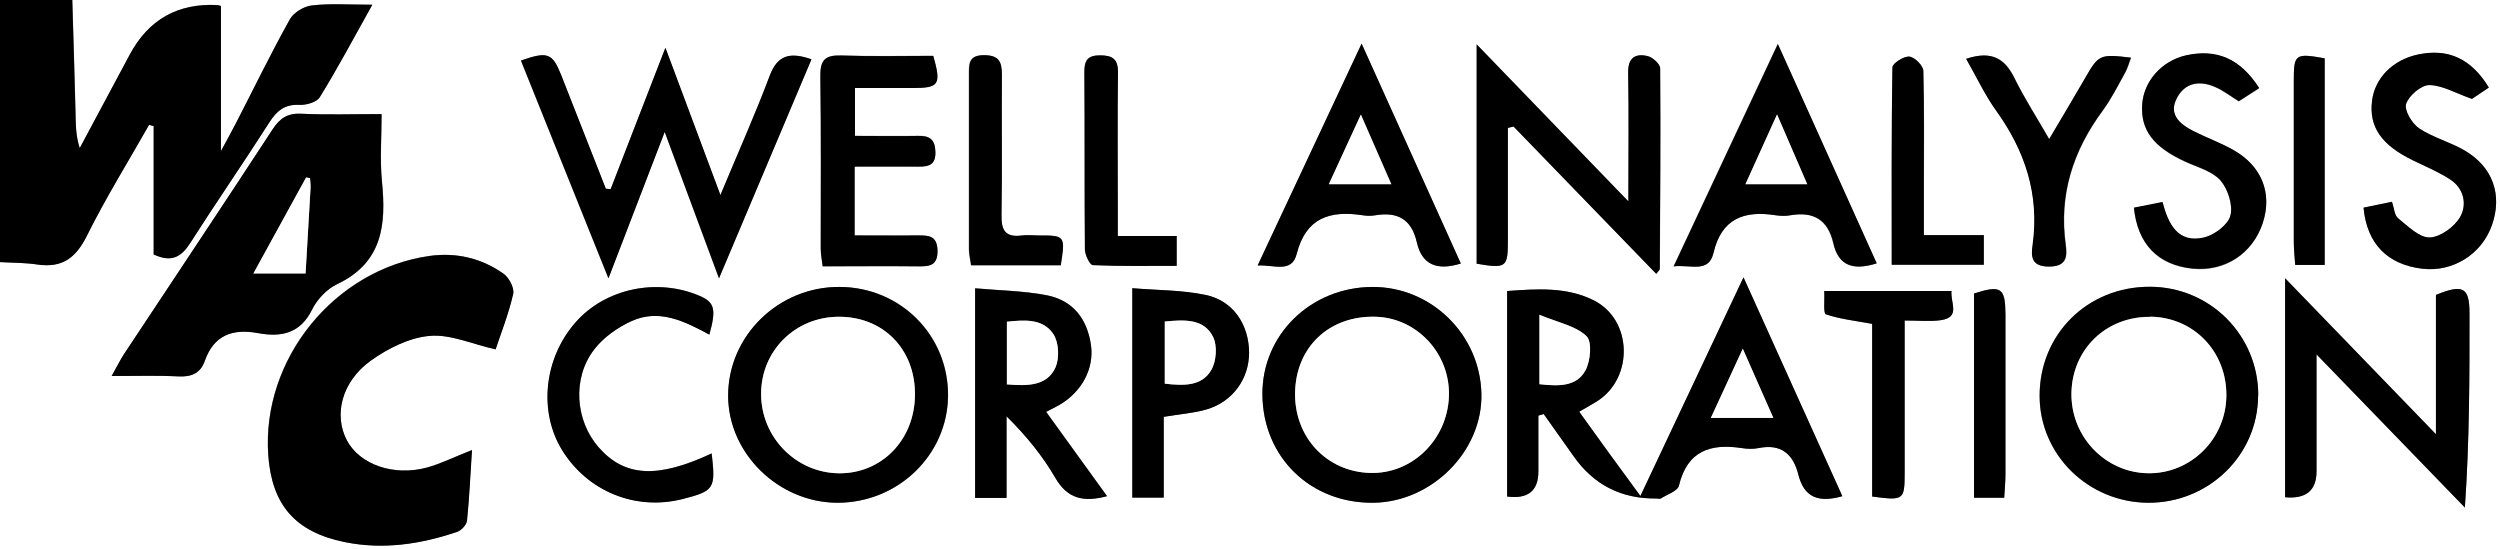 <?xml version="1.0" encoding="UTF-8"?><svg id="Layer_1" xmlns="http://www.w3.org/2000/svg" viewBox="0 0 140.88 30.96"><rect x="0" y="0" width="140.88" height="30.96" fill="#808080" stroke="none"/><defs><style>.cls-1{fill:#fff;}</style></defs><path class="cls-1" d="M4.07,0h136.81v30.96c-46.96,0-93.92,0-140.88,0,0-5.4,0-10.8,0-16.19.71.04,1.42.03,2.12.13,1.38.2,2.15-.37,2.77-1.61,1.07-2.14,2.33-4.18,3.51-6.26.09.02.17.04.26.07v7.23c1.03.49,1.57.13,2.07-.66,1.45-2.28,2.99-4.5,4.44-6.77.42-.66.87-1.05,1.71-1,.38.02.97-.15,1.14-.43,1.01-1.64,1.91-3.34,2.96-5.21-1.29,0-2.36-.08-3.41.04-.45.05-1.03.41-1.24.79-1.06,1.9-2.01,3.86-3.01,5.8-.28.55-.58,1.08-.87,1.62V.33c-.1-.03-.14-.04-.18-.05q-3.37-.17-4.95,2.79c-.94,1.76-1.88,3.51-2.82,5.27-.24-.74-.23-1.4-.24-2.06-.05-2.1-.12-4.19-.18-6.29ZM26.6,25.35c-.99.39-1.74.77-2.54.99-1.89.51-3.8-.17-4.52-1.53-.75-1.42-.31-3.3,1.34-4.49.96-.69,2.17-1.3,3.32-1.4,1.16-.1,2.39.46,3.72.76.29-.88.73-1.98.99-3.12.08-.33-.23-.92-.54-1.14-1.24-.88-2.68-1.21-4.19-1-5.36.77-9.44,5.83-9.07,11.21.2,2.81,1.51,4.34,4.31,4.91,2.16.44,4.28.12,6.34-.58.24-.08.53-.4.55-.64.13-1.29.19-2.58.28-3.98ZM6.29,21.19c1.43,0,2.61-.05,3.78.02.74.04,1.24-.19,1.48-.88.51-1.45,1.55-1.83,2.99-1.56,1.29.24,2.38.04,3.05-1.32.28-.57.83-1.16,1.4-1.43,2.58-1.22,2.79-3.36,2.54-5.79-.12-1.23-.02-2.49-.02-3.8-1.65,0-3.09.05-4.51-.02-.78-.04-1.22.25-1.63.88-2.78,4.24-5.6,8.46-8.39,12.69-.21.31-.37.65-.68,1.21ZM103.82,27.96c-1.82-4.02-3.63-8.03-5.57-12.33-2.01,4.26-3.88,8.22-5.81,12.32-.66-.9-1.22-1.66-1.77-2.42-.55-.76-1.1-1.52-1.68-2.33.43-.25.75-.42,1.04-.61,2.04-1.32,1.95-4.57-.21-5.66-1.54-.77-3.22-.65-4.89-.53v11.58q1.77.23,1.76-1.42c0-1.05,0-2.1,0-3.14l.3-.09c.56.79,1.12,1.58,1.68,2.37q1.7,2.43,4.68,2.39c.08,0,.18.03.24,0,.36-.23.95-.42,1.02-.72.47-1.96,1.76-2.39,3.54-2.12.31.05.65.06.95,0,1.27-.26,1.95.34,2.24,1.49.32,1.28,1.14,1.6,2.48,1.22ZM34.41,10.67c-.09-.01-.19-.02-.28-.03-.84-2.13-1.67-4.26-2.51-6.39-.49-1.25-.76-1.36-2.27-.83,1.61,4.01,3.22,8.01,4.93,12.27,1.11-2.89,2.1-5.46,3.17-8.25,1.04,2.81,1.99,5.37,3.06,8.25,1.82-4.31,3.5-8.3,5.21-12.34-1.18-.41-1.9-.27-2.35.92-.83,2.19-1.78,4.33-2.78,6.73-1.06-2.85-2.03-5.43-3.1-8.3-1.1,2.85-2.09,5.42-3.09,7.98ZM137.27,24.47c-2.94-3.04-5.65-5.84-8.5-8.79v12.34q1.77.16,1.77-1.46c0-2.08,0-4.16,0-6.59,2.96,3.05,5.66,5.84,8.36,8.63.26-3.75.27-7.35.26-10.95,0-1.45-.36-1.66-1.89-1.03v7.85ZM84.97,7.21l.33-.08c2.67,2.76,5.35,5.52,8.04,8.3.11-.15.2-.22.2-.28.02-3.77.05-7.53.02-11.3,0-.24-.43-.62-.71-.69-.7-.16-1.1.11-1.09.94.04,2.32.01,4.63.01,7.25-2.95-3.05-5.68-5.87-8.55-8.85v12.36c1.7.29,1.76.22,1.76-1.4-.01-2.08,0-4.16,0-6.25ZM71.14,22.24c.03,3.53,2.72,6.14,6.27,6.09,3.3-.05,6.14-2.92,6.07-6.13-.07-3.35-2.83-6.04-6.15-6.03-3.48.02-6.22,2.7-6.19,6.07ZM127.25,22.28c0-3.39-2.72-6.12-6.12-6.12-3.51,0-6.21,2.68-6.2,6.16.01,3.31,2.74,5.99,6.11,6.01,3.42.02,6.19-2.69,6.2-6.05ZM47.32,16.17c-3.44-.02-6.28,2.75-6.28,6.13,0,3.24,2.84,6.02,6.16,6.03,3.42,0,6.21-2.7,6.23-6.04.02-3.4-2.68-6.11-6.1-6.12ZM62.39,27.96c-1.17-1.62-2.3-3.17-3.44-4.76.31-.16.52-.26.73-.38,1.26-.72,1.98-2.04,1.8-3.36-.2-1.49-1.01-2.54-2.5-2.83-1.31-.25-2.66-.26-4.03-.39v11.81h1.77v-4.6c1.14,1.13,2.04,2.24,2.75,3.47.68,1.17,1.57,1.39,2.92,1.03ZM100.18,2.46c-2.01,4.3-3.91,8.35-5.88,12.55.99-.11,1.97.39,2.24-.75.46-1.95,1.73-2.41,3.51-2.13.27.04.56.05.83,0,1.32-.23,2.12.27,2.42,1.58.3,1.28,1.14,1.54,2.44,1.13-1.83-4.07-3.64-8.08-5.58-12.38ZM76.73,2.46c-2.02,4.31-3.91,8.34-5.86,12.5.93-.05,1.92.46,2.2-.65.52-2.05,1.88-2.46,3.72-2.18.23.04.48.04.72,0,1.25-.21,2.04.23,2.33,1.52.28,1.24,1.1,1.63,2.48,1.2-1.83-4.05-3.64-8.07-5.59-12.39ZM48.16,9.38c1.23,0,2.42-.01,3.6,0,.6,0,.98-.12.95-.85-.02-.68-.33-.9-.96-.88-1.18.02-2.36,0-3.57,0v-2.7c1.13,0,2.2,0,3.27,0,1.47,0,1.6-.19,1.14-1.81-1.71,0-3.46.04-5.2-.02-.89-.03-1.17.25-1.16,1.15.05,3.25.02,6.49.02,9.74,0,.3.07.6.11.99,1.83,0,3.57-.01,5.32,0,.66,0,1.17,0,1.15-.9-.02-.83-.5-.85-1.11-.84-1.18.02-2.36,0-3.56,0v-3.89ZM133.19,11.7c.19,2.06,1.37,3.22,3.32,3.45,1.72.2,3.35-.83,3.92-2.47.59-1.69.05-3.26-1.54-4.19-.82-.48-1.78-.72-2.57-1.25-.4-.27-.85-1.02-.73-1.38.15-.46.85-1.06,1.3-1.06.75.01,1.49.46,2.41.78.19-.13.57-.38.95-.64-.99-1.64-2.3-2.22-3.99-1.86-1.42.3-2.43,1.32-2.59,2.61-.18,1.47.53,2.49,2.3,3.35.71.35,1.46.65,2.12,1.09.77.51.95,1.42.54,2.11-.32.55-1.12,1.13-1.72,1.15-.59.01-1.22-.64-1.77-1.08-.21-.17-.22-.56-.35-.93-.55.11-1.05.21-1.6.33ZM120.25,11.7c.2,2.08,1.37,3.25,3.3,3.45,1.82.19,3.39-.84,3.96-2.57.55-1.68-.05-3.22-1.67-4.12-.72-.41-1.52-.69-2.26-1.07-.76-.39-1.4-.94-.9-1.87.47-.88,1.3-.98,2.16-.6.46.2.86.51,1.32.8.39-.25.77-.5,1.15-.74-1.07-1.67-2.41-2.23-4.14-1.84-1.34.3-2.35,1.43-2.45,2.73-.11,1.46.62,2.43,2.44,3.26.68.31,1.51.53,1.97,1.05.42.48.71,1.39.56,1.98-.13.52-.9,1.1-1.49,1.24-1.46.34-2.01-.73-2.34-2-.56.11-1.05.21-1.61.32ZM65.57,28.04v-4.55c.94-.16,1.71-.21,2.42-.42,1.47-.43,2.4-1.72,2.39-3.2,0-1.58-.9-2.93-2.45-3.25-1.33-.28-2.73-.26-4.13-.38v11.8h1.76ZM40.1,25.55c-3.06,1.43-4.91,1.32-6.36-.35-1.31-1.5-1.5-3.89-.26-5.5.52-.69,1.33-1.26,2.13-1.62,1.55-.7,3,.02,4.37.77.4-1.44.29-1.82-.54-2.18-2.41-1.03-5.33-.41-7,1.49-1.78,2.02-2.09,5.02-.76,7.19,1.44,2.34,4.14,3.44,6.81,2.76,1.77-.45,1.85-.57,1.62-2.57ZM110.81,3.31c.59,1.03,1.05,2.04,1.69,2.92,1.64,2.28,2.45,4.74,2.06,7.56-.09.65-.1,1.24.92,1.23,1,0,1.03-.57.94-1.23-.39-2.82.41-5.29,2.08-7.55.49-.67.86-1.42,1.27-2.15.14-.25.22-.54.33-.84-1.76-.21-1.82-.17-2.6,1.18-.62,1.08-1.26,2.14-2.01,3.41-.75-1.3-1.42-2.33-1.95-3.42-.53-1.08-1.25-1.59-2.71-1.11ZM109.97,16.4h-7.17c.03.51-.06,1.26.09,1.31.78.27,1.63.36,2.61.54v9.73c1.78.23,1.82.2,1.83-1.32,0-1.03,0-2.06,0-3.09,0-1.81,0-3.62,0-5.51.79,0,1.43.08,2.05-.02,1.11-.17.52-.98.59-1.64ZM62.98,13.3c0-.63,0-1.06,0-1.49,0-2.58-.02-5.16.01-7.74,0-.75-.31-.95-1.01-.95-.69,0-.89.28-.88.93.02,3.33,0,6.67.03,10,0,.31.28.88.45.89,1.57.07,3.15.04,4.72.04v-1.68h-3.33ZM59.76,14.95c.26-1.67.24-1.69-1.24-1.68-.32,0-.64-.04-.95,0-.91.12-1.16-.27-1.15-1.14.05-2.65,0-5.3.02-7.95,0-.73-.19-1.07-1.01-1.07-.86,0-.84.49-.84,1.08,0,3.28,0,6.57,0,9.85,0,.3.08.6.12.91h5.03ZM106.6,14.92h5.2v-1.67h-3.38c0-.92,0-1.71,0-2.49,0-2.26.03-4.51-.03-6.77,0-.29-.49-.78-.79-.8-.31-.03-.95.38-.95.61-.06,3.67-.04,7.34-.04,11.12ZM129.34,14.93h1.66V3.28c-1.67-.29-1.74-.24-1.74,1.29,0,3.02,0,6.03,0,9.05,0,.42.05.85.08,1.3ZM112.94,28.05c.03-.47.07-.89.07-1.32,0-3.01,0-6.01,0-9.02,0-1.5-.25-1.66-1.77-1.17v11.51h1.7Z"/><path d="M4.07,0c.06,2.1.13,4.19.18,6.29.02.66,0,1.33.24,2.06.94-1.76,1.88-3.51,2.82-5.27Q8.9.11,12.27.29s.08.02.18.05v8.18c.29-.54.59-1.07.87-1.62,1-1.94,1.95-3.9,3.01-5.8.21-.39.8-.74,1.24-.79,1.05-.12,2.12-.04,3.41-.04-1.04,1.87-1.95,3.57-2.96,5.21-.17.28-.76.45-1.14.43-.84-.04-1.29.34-1.71,1-1.45,2.27-2.99,4.5-4.44,6.77-.5.78-1.04,1.14-2.07.66v-7.23c-.09-.02-.17-.04-.26-.07-1.18,2.08-2.45,4.12-3.51,6.26-.62,1.24-1.39,1.81-2.77,1.61C1.42,14.8.71,14.81,0,14.77c0-4.92,0-9.84,0-14.77h4.07Z"/><path d="M26.6,25.35c-.09,1.39-.15,2.69-.28,3.98-.02.24-.32.56-.55.64-2.06.7-4.18,1.02-6.34.58-2.8-.57-4.11-2.1-4.31-4.91-.37-5.38,3.71-10.44,9.07-11.21,1.52-.22,2.95.12,4.19,1,.31.22.62.81.54,1.14-.26,1.14-.7,2.24-.99,3.12-1.33-.3-2.56-.87-3.72-.76-1.15.1-2.36.71-3.32,1.4-1.65,1.19-2.09,3.07-1.34,4.49.72,1.36,2.63,2.04,4.52,1.53.79-.22,1.54-.6,2.54-.99Z"/><path d="M6.29,21.19c.32-.56.48-.9.68-1.21,2.8-4.23,5.62-8.45,8.39-12.69.41-.63.85-.92,1.63-.88,1.43.07,2.86.02,4.51.02,0,1.31-.1,2.57.02,3.8.24,2.43.04,4.57-2.54,5.79-.57.27-1.12.86-1.4,1.43-.67,1.36-1.76,1.56-3.05,1.32-1.43-.26-2.48.12-2.99,1.56-.24.69-.74.92-1.48.88-1.18-.06-2.36-.02-3.78-.02ZM17.47,10.04c-.07-.01-.15-.03-.22-.04-.98,1.78-1.95,3.56-2.97,5.41h2.94c.1-1.66.19-3.24.28-4.81.01-.18-.02-.37-.03-.56Z"/><path d="M103.82,27.96c-1.35.39-2.16.07-2.48-1.22-.29-1.15-.97-1.75-2.24-1.49-.31.06-.64.05-.95,0-1.78-.27-3.07.16-3.54,2.12-.07.3-.66.49-1.02.72-.06.04-.16,0-.24,0q-2.98.04-4.68-2.39c-.56-.79-1.12-1.58-1.68-2.37l-.3.09c0,1.05,0,2.1,0,3.14q0,1.65-1.76,1.42v-11.58c1.67-.12,3.35-.25,4.89.53,2.16,1.09,2.25,4.33.21,5.66-.3.19-.61.36-1.04.61.59.81,1.13,1.58,1.68,2.33.55.76,1.11,1.52,1.77,2.42,1.94-4.11,3.8-8.06,5.81-12.32,1.94,4.3,3.75,8.3,5.57,12.33ZM86.75,17.74v3.91c1.03.11,2.07.17,2.59-.77.29-.53.39-1.64.06-1.94-.61-.58-1.6-.76-2.65-1.2ZM99.93,23.55c-.58-1.32-1.09-2.48-1.72-3.9-.67,1.44-1.21,2.61-1.8,3.9h3.52Z"/><path d="M34.41,10.67c.99-2.56,1.98-5.13,3.09-7.98,1.07,2.87,2.03,5.45,3.1,8.3,1-2.4,1.96-4.54,2.78-6.73.45-1.19,1.17-1.33,2.35-.92-1.71,4.04-3.39,8.03-5.21,12.34-1.07-2.87-2.02-5.44-3.06-8.25-1.07,2.79-2.06,5.37-3.17,8.25-1.71-4.26-3.32-8.26-4.93-12.27,1.51-.53,1.77-.42,2.27.83.84,2.13,1.67,4.26,2.51,6.39.09.01.19.02.28.03Z"/><path d="M137.27,24.47v-7.85c1.53-.63,1.89-.42,1.89,1.03,0,3.6,0,7.2-.26,10.95-2.7-2.79-5.4-5.58-8.36-8.63,0,2.43,0,4.51,0,6.59q0,1.62-1.77,1.46v-12.34c2.85,2.95,5.56,5.75,8.5,8.79Z"/><path d="M84.97,7.21c0,2.08,0,4.16,0,6.25,0,1.62-.06,1.68-1.76,1.4V2.5c2.87,2.97,5.6,5.8,8.55,8.85,0-2.61.03-4.93-.01-7.25-.02-.84.39-1.1,1.09-.94.28.06.71.45.71.69.03,3.77,0,7.53-.02,11.3,0,.06-.09.13-.2.28-2.69-2.77-5.36-5.53-8.04-8.3l-.33.08Z"/><path d="M71.14,22.24c-.03-3.36,2.71-6.05,6.19-6.07,3.32-.02,6.08,2.68,6.15,6.03.07,3.21-2.78,6.08-6.07,6.13-3.55.05-6.24-2.56-6.27-6.09ZM72.98,22.13c-.05,2.5,1.76,4.44,4.21,4.52,2.37.08,4.38-1.86,4.46-4.32.08-2.39-1.79-4.42-4.14-4.48-2.61-.07-4.49,1.7-4.53,4.28Z"/><path d="M127.25,22.28c0,3.36-2.78,6.07-6.2,6.05-3.37-.02-6.1-2.7-6.11-6.01-.01-3.48,2.69-6.16,6.2-6.16,3.4,0,6.12,2.73,6.12,6.12ZM121.16,17.85c-2.49-.02-4.4,1.84-4.43,4.32-.03,2.44,1.9,4.45,4.31,4.49,2.41.04,4.4-1.93,4.42-4.37.02-2.49-1.85-4.42-4.3-4.45Z"/><path d="M47.32,16.17c3.42.02,6.12,2.73,6.1,6.12-.02,3.34-2.81,6.04-6.23,6.04-3.31,0-6.16-2.78-6.16-6.03,0-3.38,2.84-6.15,6.28-6.13ZM51.56,22.25c.02-2.56-1.78-4.4-4.28-4.4-2.47,0-4.4,1.92-4.39,4.37.01,2.43,1.96,4.41,4.37,4.45,2.42.03,4.29-1.88,4.3-4.42Z"/><path d="M62.39,27.96c-1.35.36-2.24.14-2.92-1.03-.71-1.22-1.61-2.34-2.75-3.47v4.6h-1.77v-11.81c1.37.12,2.72.14,4.03.39,1.49.29,2.29,1.34,2.5,2.83.18,1.32-.53,2.63-1.8,3.36-.21.12-.42.22-.73.38,1.15,1.59,2.27,3.14,3.44,4.76ZM56.74,21.66c1.18.1,2.26.09,2.74-.96.23-.52.19-1.41-.12-1.87-.57-.88-1.61-.81-2.62-.7v3.53Z"/><path d="M100.18,2.46c1.94,4.3,3.75,8.31,5.58,12.38-1.31.41-2.15.16-2.44-1.13-.3-1.31-1.1-1.81-2.42-1.58-.27.05-.56.04-.83,0-1.78-.28-3.06.18-3.51,2.13-.27,1.14-1.25.64-2.24.75,1.97-4.2,3.86-8.25,5.88-12.55ZM100.14,6.45c-.67,1.49-1.2,2.65-1.78,3.93h3.48c-.54-1.26-1.05-2.43-1.7-3.93Z"/><path d="M76.73,2.46c1.95,4.31,3.76,8.34,5.59,12.39-1.38.43-2.2.04-2.48-1.2-.29-1.29-1.08-1.73-2.33-1.52-.23.04-.48.04-.72,0-1.84-.28-3.2.13-3.72,2.18-.28,1.1-1.27.6-2.2.65,1.95-4.16,3.84-8.19,5.86-12.5ZM76.69,6.47c-.67,1.45-1.21,2.63-1.8,3.91h3.52c-.56-1.28-1.07-2.45-1.71-3.91Z"/><path d="M48.16,9.38v3.89c1.21,0,2.39.01,3.56,0,.61,0,1.08.01,1.11.84.02.9-.49.91-1.15.9-1.75-.02-3.49,0-5.32,0-.05-.38-.11-.69-.11-.99,0-3.25.02-6.5-.02-9.74-.01-.9.27-1.17,1.16-1.15,1.74.06,3.49.02,5.2.02.46,1.62.33,1.81-1.14,1.81-1.07,0-2.13,0-3.27,0v2.7c1.21,0,2.39.02,3.57,0,.63-.01.94.2.96.88.03.74-.35.86-.95.85-1.18-.01-2.37,0-3.6,0Z"/><path d="M133.19,11.7c.56-.11,1.05-.22,1.6-.33.13.37.14.77.35.93.55.44,1.18,1.09,1.77,1.08.6-.01,1.4-.59,1.72-1.15.4-.69.23-1.6-.54-2.11-.66-.43-1.4-.74-2.12-1.09-1.77-.86-2.48-1.88-2.3-3.35.16-1.29,1.17-2.31,2.59-2.61,1.69-.36,3,.23,3.99,1.86-.37.25-.76.51-.95.64-.92-.32-1.66-.77-2.41-.78-.45,0-1.15.59-1.3,1.06-.12.36.33,1.11.73,1.38.78.52,1.75.77,2.57,1.25,1.59.93,2.13,2.5,1.54,4.19-.57,1.65-2.2,2.67-3.92,2.47-1.96-.23-3.13-1.39-3.32-3.45Z"/><path d="M120.25,11.7c.56-.11,1.05-.21,1.61-.32.33,1.26.88,2.34,2.34,2,.59-.14,1.36-.72,1.49-1.24.15-.59-.14-1.49-.56-1.98-.46-.52-1.29-.74-1.97-1.05-1.82-.83-2.55-1.8-2.44-3.26.1-1.3,1.11-2.42,2.45-2.73,1.73-.39,3.07.17,4.14,1.84-.38.24-.76.49-1.15.74-.46-.28-.86-.6-1.32-.8-.86-.38-1.69-.27-2.16.6-.5.93.14,1.48.9,1.87.74.38,1.53.66,2.26,1.07,1.62.91,2.22,2.45,1.67,4.12-.57,1.73-2.14,2.75-3.96,2.57-1.93-.2-3.1-1.37-3.3-3.45Z"/><path d="M65.57,28.04h-1.76v-11.8c1.4.12,2.79.1,4.13.38,1.55.32,2.44,1.67,2.45,3.25,0,1.47-.92,2.77-2.39,3.2-.71.21-1.48.26-2.42.42v4.55ZM65.63,18.12v3.5c1.06.12,2.09.16,2.62-.77.29-.5.35-1.37.1-1.87-.51-1.03-1.6-.97-2.73-.86Z"/><path d="M40.1,25.55c.23,1.99.15,2.11-1.62,2.57-2.66.68-5.37-.42-6.81-2.76-1.33-2.17-1.02-5.16.76-7.19,1.67-1.91,4.59-2.53,7-1.49.83.36.94.74.54,2.18-1.38-.75-2.82-1.47-4.37-.77-.8.36-1.61.93-2.13,1.62-1.24,1.62-1.05,4.01.26,5.5,1.46,1.66,3.3,1.78,6.36.35Z"/><path d="M110.81,3.31c1.45-.48,2.18.02,2.71,1.11.54,1.09,1.2,2.12,1.95,3.42.75-1.27,1.39-2.33,2.01-3.41.78-1.36.84-1.39,2.6-1.18-.12.3-.19.59-.33.84-.4.73-.78,1.48-1.27,2.15-1.67,2.26-2.47,4.74-2.08,7.55.09.66.06,1.23-.94,1.23-1.02,0-1.01-.59-.92-1.23.39-2.82-.42-5.28-2.06-7.56-.63-.88-1.1-1.89-1.69-2.92Z"/><path d="M109.97,16.4c-.07.66.53,1.47-.59,1.64-.62.09-1.26.02-2.05.02,0,1.89,0,3.7,0,5.51,0,1.03,0,2.06,0,3.09,0,1.52-.05,1.56-1.83,1.32v-9.73c-.98-.18-1.82-.27-2.61-.54-.15-.05-.06-.79-.09-1.31h7.17Z"/><path d="M62.98,13.3h3.33v1.68c-1.57,0-3.15.03-4.72-.04-.17,0-.45-.58-.45-.89-.03-3.33,0-6.67-.03-10,0-.65.19-.93.88-.93.69,0,1.02.2,1.01.95-.03,2.58-.01,5.16-.01,7.74,0,.43,0,.86,0,1.49Z"/><path d="M59.76,14.95h-5.03c-.04-.31-.12-.61-.12-.91,0-3.28,0-6.57,0-9.85,0-.59-.02-1.08.84-1.08.82,0,1.01.34,1.01,1.07-.02,2.65.02,5.3-.02,7.95-.02.87.24,1.26,1.15,1.14.31-.04.64,0,.95,0,1.48,0,1.5.01,1.24,1.68Z"/><path d="M106.6,14.92c0-3.77-.02-7.44.04-11.12,0-.23.64-.64.95-.61.3.03.78.51.79.8.06,2.25.03,4.51.03,6.77,0,.78,0,1.56,0,2.49h3.38v1.67h-5.2Z"/><path d="M129.34,14.93c-.03-.46-.08-.88-.08-1.3,0-3.02,0-6.03,0-9.05,0-1.53.07-1.59,1.74-1.29v11.64h-1.66Z"/><path d="M112.94,28.05h-1.7v-11.51c1.52-.49,1.76-.33,1.77,1.17,0,3.01,0,6.01,0,9.02,0,.42-.04.85-.07,1.32Z"/><path class="cls-1" d="M17.47,10.04c.01.19.04.37.03.56-.09,1.58-.18,3.16-.28,4.81h-2.94c1.02-1.85,1.99-3.63,2.97-5.41.07.01.15.03.22.04Z"/><path class="cls-1" d="M86.75,17.74c1.06.44,2.04.62,2.65,1.2.33.31.23,1.41-.06,1.94-.52.94-1.56.88-2.59.77v-3.91Z"/><path class="cls-1" d="M99.93,23.55h-3.52c.6-1.29,1.14-2.46,1.8-3.9.63,1.42,1.14,2.59,1.72,3.9Z"/><path class="cls-1" d="M72.98,22.13c.05-2.57,1.92-4.35,4.53-4.28,2.35.06,4.22,2.09,4.14,4.48-.09,2.46-2.09,4.4-4.46,4.32-2.45-.08-4.25-2.03-4.21-4.52Z"/><path class="cls-1" d="M121.16,17.85c2.45.02,4.32,1.95,4.3,4.45-.02,2.44-2.01,4.41-4.42,4.37-2.4-.04-4.33-2.05-4.31-4.49.03-2.48,1.94-4.34,4.43-4.32Z"/><path class="cls-1" d="M51.56,22.25c-.02,2.54-1.88,4.45-4.3,4.42-2.4-.03-4.36-2.02-4.37-4.45-.01-2.45,1.92-4.37,4.39-4.37,2.51,0,4.3,1.84,4.28,4.4Z"/><path class="cls-1" d="M56.74,21.66v-3.53c1.01-.11,2.04-.18,2.62.7.31.47.35,1.35.12,1.87-.47,1.05-1.55,1.06-2.74.96Z"/><path class="cls-1" d="M100.14,6.45c.65,1.51,1.16,2.67,1.7,3.93h-3.48c.58-1.28,1.1-2.44,1.78-3.93Z"/><path class="cls-1" d="M76.69,6.47c.64,1.46,1.15,2.63,1.71,3.91h-3.52c.59-1.28,1.13-2.46,1.8-3.91Z"/><path class="cls-1" d="M65.63,18.12c1.12-.11,2.21-.17,2.73.86.25.5.19,1.38-.1,1.87-.54.93-1.57.89-2.62.77v-3.5Z"/></svg>